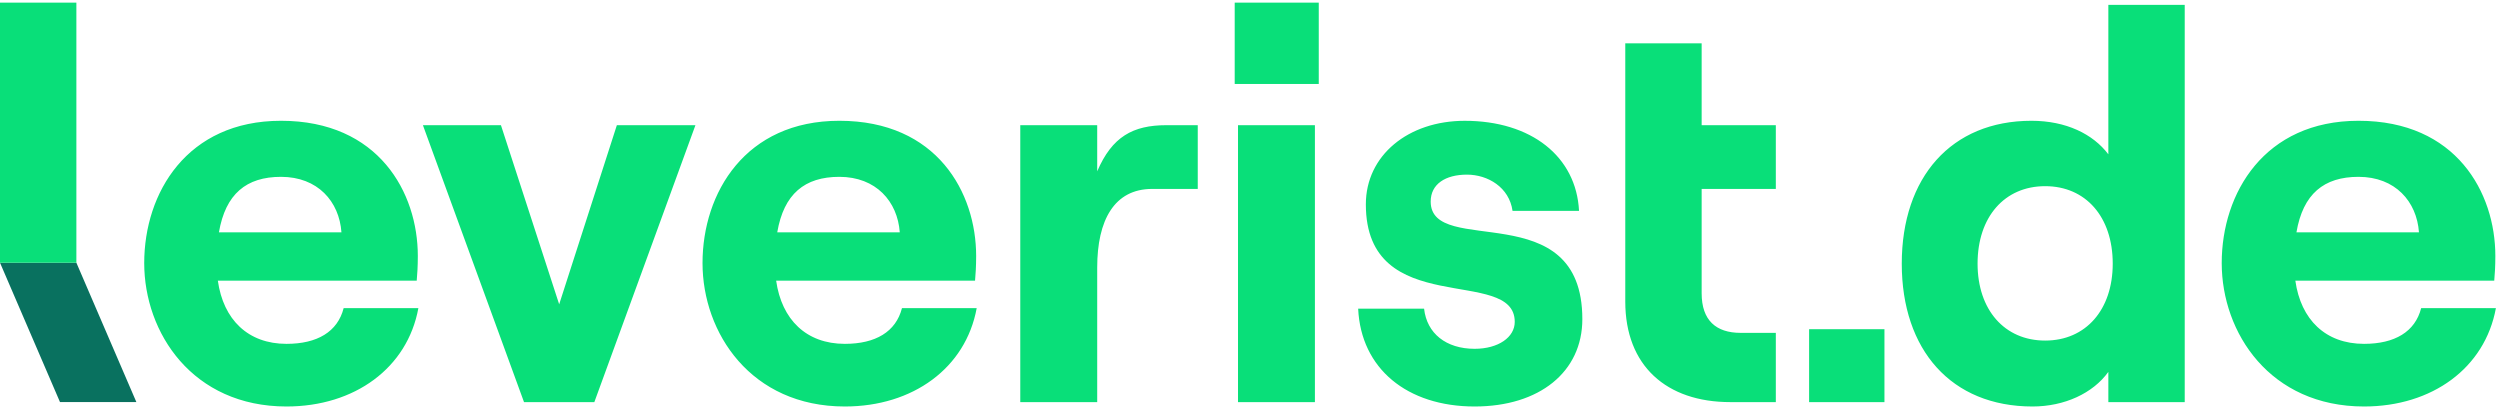 <?xml version="1.0" encoding="UTF-8"?>
<svg xmlns:xlink="http://www.w3.org/1999/xlink" xmlns="http://www.w3.org/2000/svg" width="109" height="18" viewBox="0 0 109 18" fill="none">
  <path fill-rule="evenodd" clip-rule="evenodd" d="M82.917 11.495C82.917 7.734 85.073 5.266 88.57 5.266C90.079 5.266 91.253 5.841 91.924 6.728V0.212H95.254V17.532H91.924V16.214C91.253 17.148 90.007 17.723 88.618 17.723C85.073 17.723 82.917 15.256 82.917 11.495ZM92.115 11.495C92.115 9.459 90.942 8.117 89.169 8.117C87.396 8.117 86.222 9.459 86.222 11.495C86.222 13.507 87.396 14.849 89.169 14.849C90.942 14.849 92.115 13.507 92.115 11.495L92.115 11.495ZM108.821 13.435C108.342 16.046 106.042 17.723 103.072 17.723C98.975 17.723 96.867 14.513 96.867 11.471C96.867 8.405 98.736 5.266 102.832 5.266C107.096 5.266 108.797 8.405 108.797 11.159C108.797 11.614 108.773 11.974 108.749 12.237H100.077C100.316 13.938 101.394 14.992 103.071 14.992C104.413 14.992 105.299 14.465 105.563 13.435H108.821V13.435ZM100.125 10.129H105.467C105.371 8.788 104.437 7.71 102.832 7.71C101.323 7.71 100.412 8.452 100.125 10.129H100.125ZM78.877 17.532H82.162V14.353H78.877V17.532ZM18.241 13.435C17.762 16.046 15.462 17.723 12.492 17.723C8.395 17.723 6.288 14.513 6.288 11.471C6.288 8.405 8.156 5.266 12.252 5.266C16.516 5.266 18.217 8.405 18.217 11.159C18.217 11.614 18.193 11.974 18.169 12.237H9.498C9.737 13.938 10.815 14.992 12.492 14.992C13.833 14.992 14.72 14.465 14.983 13.435H18.241L18.241 13.435ZM9.545 10.129H14.887C14.792 8.788 13.857 7.71 12.252 7.71C10.743 7.71 9.833 8.452 9.545 10.129ZM18.439 5.458H21.841L24.38 13.268L26.895 5.458H30.321L25.913 17.532H22.847L18.439 5.458ZM42.584 13.435C42.105 16.046 39.805 17.723 36.835 17.723C32.738 17.723 30.63 14.513 30.63 11.471C30.63 8.405 32.499 5.266 36.595 5.266C40.859 5.266 42.56 8.405 42.56 11.159C42.56 11.614 42.536 11.974 42.512 12.237H33.84C34.08 13.938 35.158 14.992 36.834 14.992C38.176 14.992 39.062 14.465 39.326 13.435H42.584V13.435ZM33.888 10.129H39.23C39.134 8.788 38.2 7.71 36.595 7.71C35.086 7.71 34.175 8.452 33.888 10.129ZM50.234 8.237C48.581 8.237 47.838 9.602 47.838 11.663V17.532H44.484V5.458H47.838V7.47C48.485 5.961 49.395 5.458 50.856 5.458H52.222V8.237H50.234ZM53.977 17.532H57.33V5.458H53.977V17.532ZM59.216 13.459H62.09C62.21 14.537 63.049 15.208 64.294 15.208C65.325 15.208 66.043 14.705 66.043 14.034C66.043 11.567 59.551 13.986 59.551 8.908C59.551 6.776 61.396 5.267 63.863 5.267C66.762 5.267 68.726 6.824 68.846 9.195H65.947C65.803 8.165 64.869 7.614 63.959 7.614C63.025 7.614 62.378 8.022 62.378 8.788C62.378 11.255 68.99 8.453 68.99 13.914C68.99 16.214 67.121 17.723 64.294 17.723C61.348 17.723 59.336 16.07 59.216 13.459ZM74.192 1.889V5.458H77.426V8.237H74.192V12.788C74.192 13.962 74.815 14.513 75.893 14.513H77.426V17.532H75.438C72.659 17.532 70.862 15.95 70.862 13.148V1.889H74.192Z" fill="#09DF79"></path>
  <path fill-rule="evenodd" clip-rule="evenodd" d="M5.946 17.531H2.616L0 11.455H3.33L5.946 17.531Z" fill="#09715F"></path>
  <path fill-rule="evenodd" clip-rule="evenodd" d="M0 11.455H3.33V0.115H0V11.455ZM53.833 3.661H57.498V0.115H53.833V3.661Z" fill="#09DF79"></path>
</svg>
